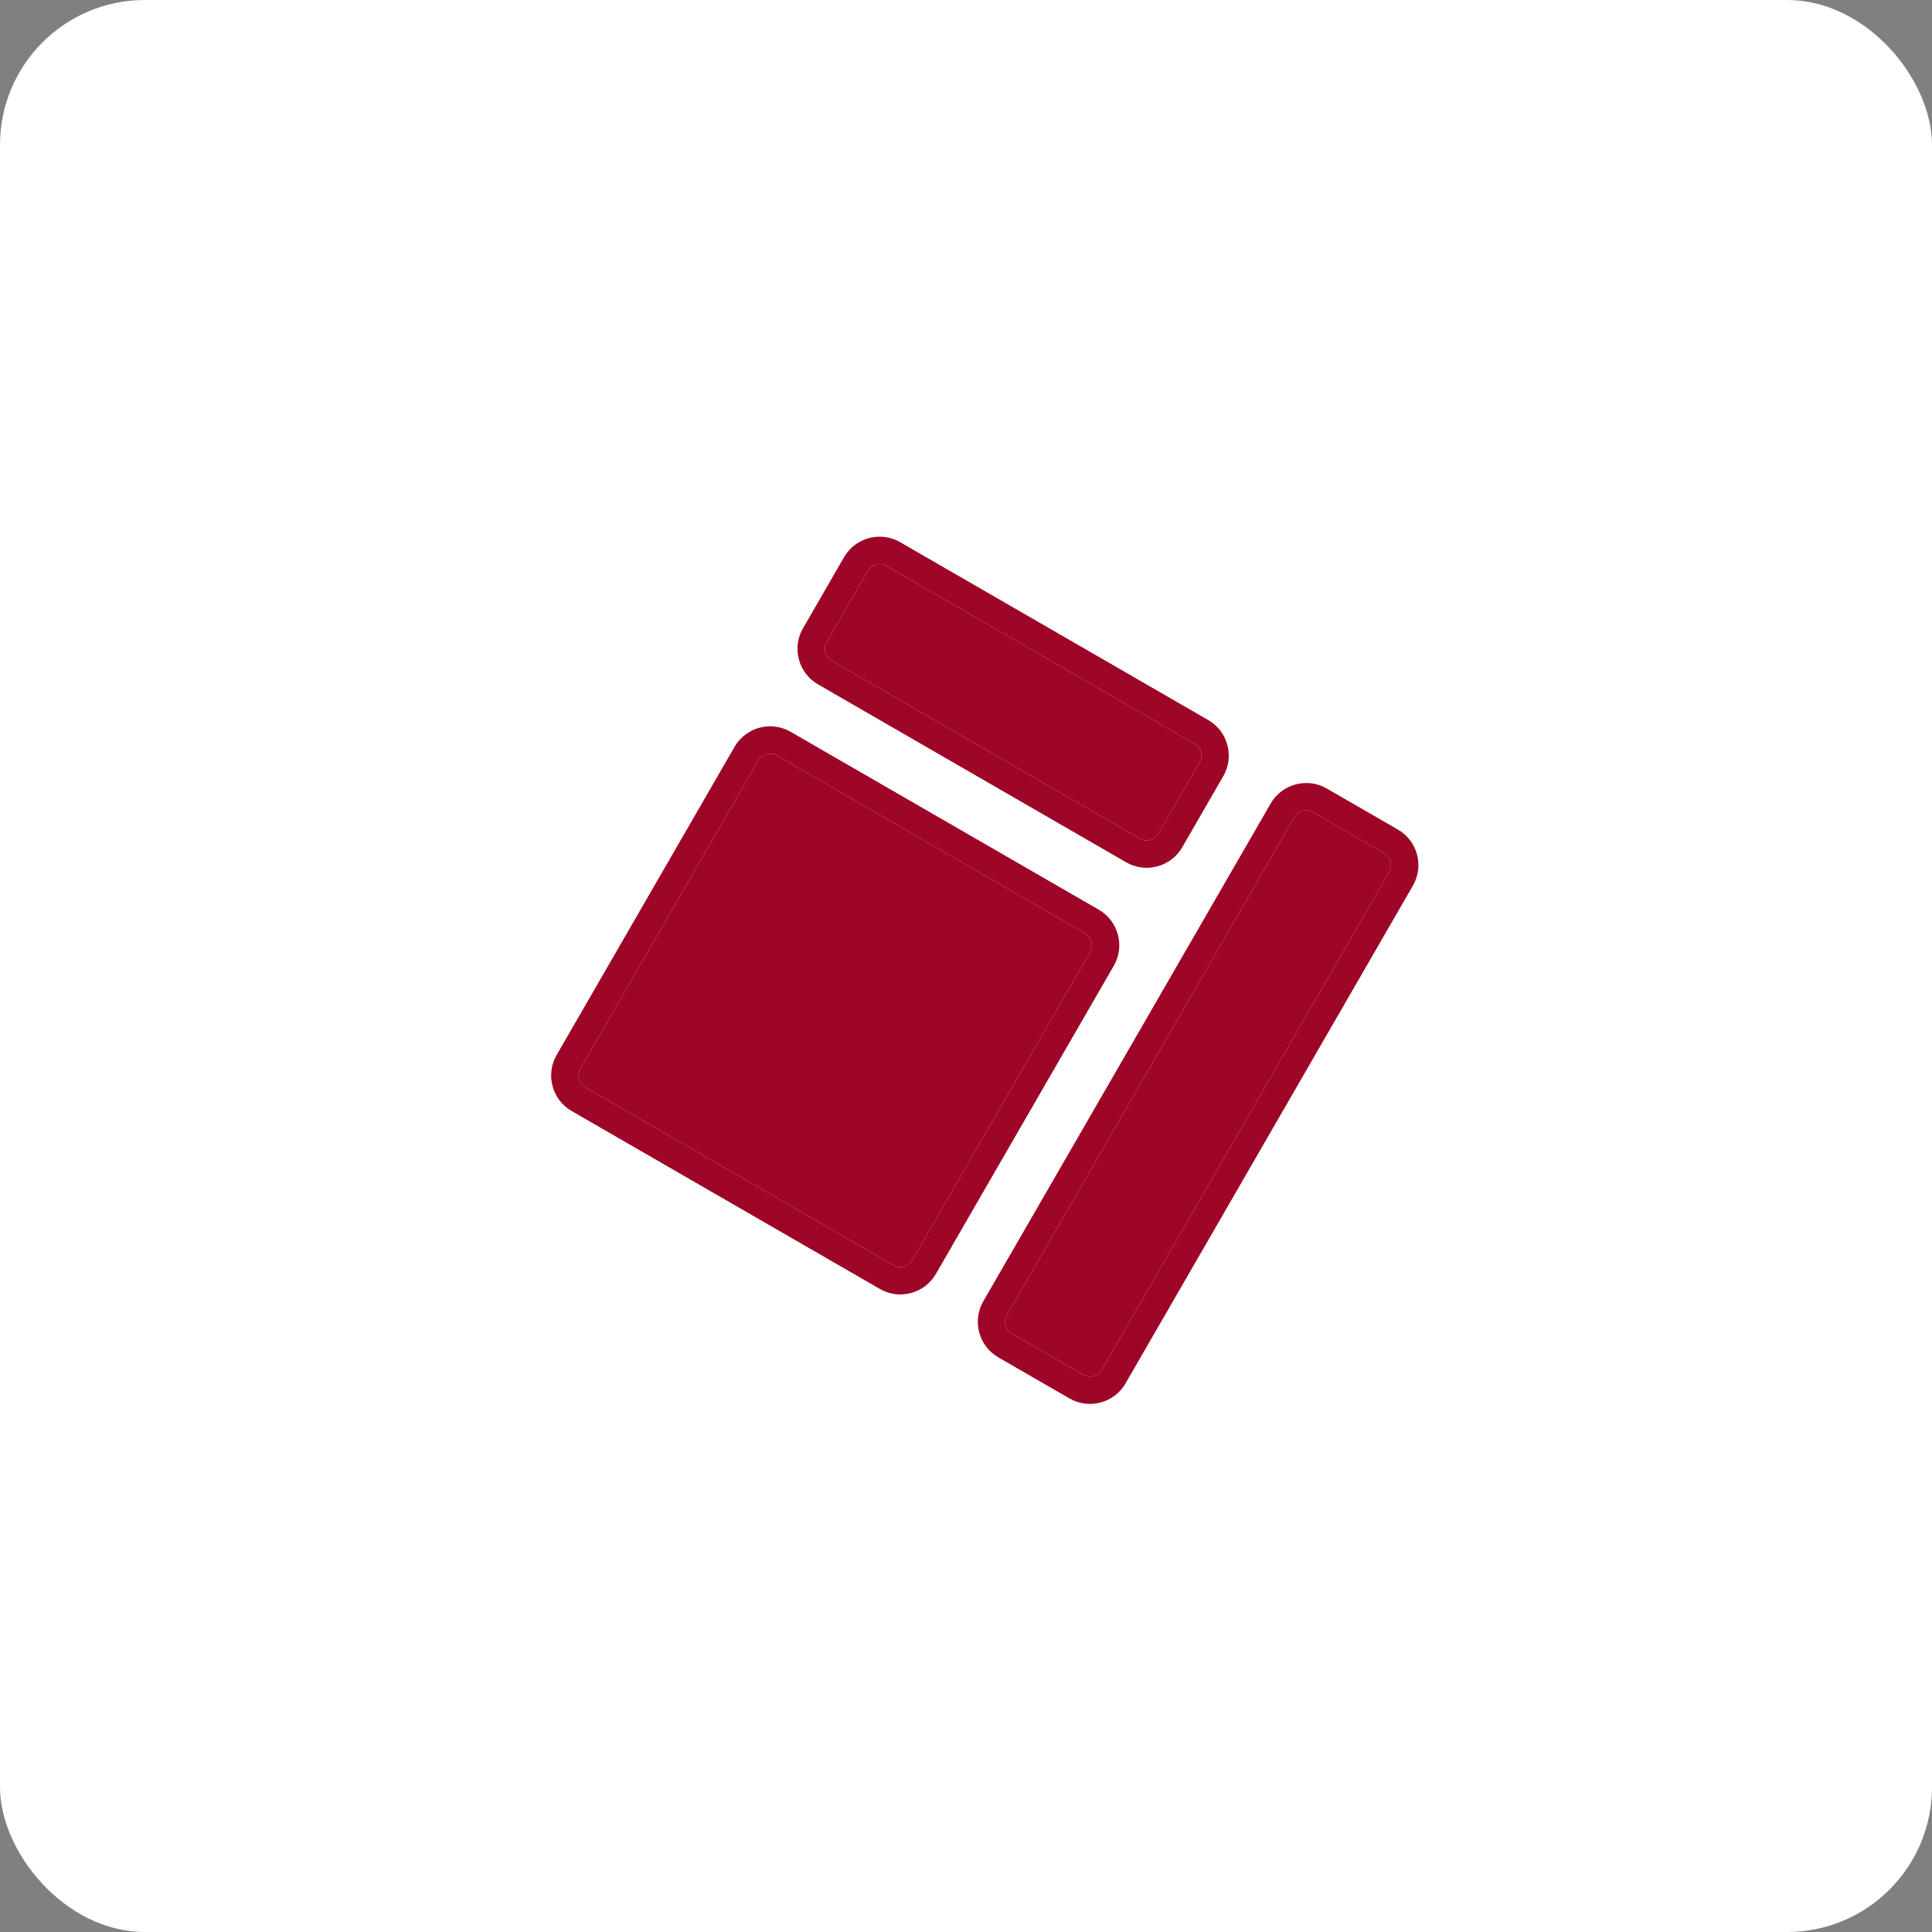 <?xml version="1.0" encoding="UTF-8"?> <svg xmlns="http://www.w3.org/2000/svg" width="40" height="40" viewBox="0 0 40 40" fill="none"><rect x="0" y="0" width="40" height="40" fill="#808080" stroke="none"/><rect width="40" height="40" rx="3" fill="white"></rect><g clip-path="url(#clip0_142_46)"><path d="M16.625 13.008L17.475 11.536C17.709 11.13 18.23 10.991 18.636 11.225L25.016 14.908C25.422 15.143 25.561 15.664 25.327 16.069L24.477 17.542C24.242 17.948 23.721 18.087 23.316 17.853L16.936 14.169C16.53 13.935 16.39 13.414 16.625 13.008ZM24.836 15.786C24.874 15.721 24.884 15.644 24.864 15.571C24.845 15.498 24.797 15.437 24.732 15.399L18.353 11.716C18.288 11.678 18.21 11.668 18.138 11.687C18.065 11.707 18.003 11.754 17.966 11.819L17.116 13.292C17.078 13.357 17.068 13.434 17.087 13.507C17.107 13.579 17.154 13.641 17.219 13.679L23.599 17.362C23.664 17.4 23.741 17.41 23.814 17.39C23.887 17.371 23.948 17.323 23.986 17.258L24.836 15.786ZM11.525 21.842L15.208 15.462C15.443 15.056 15.963 14.917 16.369 15.151L22.749 18.834C23.155 19.069 23.294 19.59 23.06 19.995L19.377 26.375C19.142 26.781 18.622 26.921 18.216 26.686L11.836 23.003C11.43 22.769 11.29 22.248 11.525 21.842ZM22.569 19.712C22.607 19.647 22.617 19.57 22.598 19.497C22.578 19.424 22.531 19.363 22.466 19.325L16.086 15.642C16.021 15.604 15.944 15.594 15.871 15.613C15.798 15.633 15.736 15.68 15.699 15.745L12.016 22.125C11.978 22.19 11.968 22.267 11.987 22.34C12.007 22.413 12.054 22.475 12.119 22.512L18.499 26.195C18.564 26.233 18.641 26.243 18.714 26.224C18.787 26.204 18.849 26.157 18.886 26.092L22.569 19.712ZM20.358 26.942L26.308 16.636C26.543 16.23 27.064 16.091 27.469 16.325L28.942 17.175C29.348 17.409 29.487 17.93 29.253 18.336L23.303 28.642C23.068 29.048 22.547 29.187 22.142 28.953L20.669 28.103C20.264 27.869 20.124 27.348 20.358 26.942ZM28.762 18.053C28.8 17.988 28.81 17.91 28.79 17.838C28.771 17.765 28.723 17.703 28.658 17.666L27.186 16.816C27.121 16.778 27.044 16.768 26.971 16.787C26.898 16.807 26.837 16.854 26.799 16.919L20.849 27.225C20.811 27.29 20.801 27.367 20.821 27.44C20.84 27.513 20.888 27.575 20.953 27.612L22.425 28.462C22.49 28.5 22.567 28.51 22.64 28.491C22.713 28.471 22.774 28.424 22.812 28.358L28.762 18.053Z" fill="#9D0627"></path><path d="M22.569 19.712C22.607 19.647 22.617 19.57 22.598 19.497C22.578 19.424 22.531 19.363 22.466 19.325L16.086 15.642C16.021 15.604 15.944 15.594 15.871 15.613C15.798 15.633 15.736 15.68 15.699 15.745L12.016 22.125C11.978 22.19 11.968 22.267 11.987 22.34C12.007 22.413 12.054 22.475 12.119 22.512L18.499 26.195C18.564 26.233 18.641 26.243 18.714 26.224C18.787 26.204 18.849 26.157 18.886 26.092L22.569 19.712Z" fill="#9D0627"></path><path d="M28.762 18.053C28.8 17.988 28.81 17.91 28.79 17.838C28.771 17.765 28.723 17.703 28.658 17.666L27.186 16.816C27.121 16.778 27.044 16.768 26.971 16.787C26.898 16.807 26.837 16.854 26.799 16.919L20.849 27.225C20.811 27.29 20.801 27.367 20.821 27.44C20.84 27.513 20.888 27.575 20.953 27.612L22.425 28.462C22.49 28.5 22.567 28.51 22.64 28.491C22.713 28.471 22.774 28.424 22.812 28.358L28.762 18.053Z" fill="#9D0627"></path><path d="M24.836 15.786C24.874 15.721 24.884 15.644 24.864 15.571C24.845 15.498 24.797 15.437 24.732 15.399L18.353 11.716C18.288 11.678 18.21 11.668 18.138 11.687C18.065 11.707 18.003 11.754 17.966 11.819L17.116 13.292C17.078 13.357 17.068 13.434 17.087 13.507C17.107 13.579 17.154 13.641 17.219 13.679L23.599 17.362C23.664 17.4 23.741 17.41 23.814 17.39C23.887 17.371 23.948 17.323 23.986 17.258L24.836 15.786Z" fill="#9D0627"></path></g><defs><clipPath id="clip0_142_46"><rect width="13.6" height="13.6" fill="white" transform="translate(29.678 17.6) rotate(120)"></rect></clipPath></defs></svg> 
